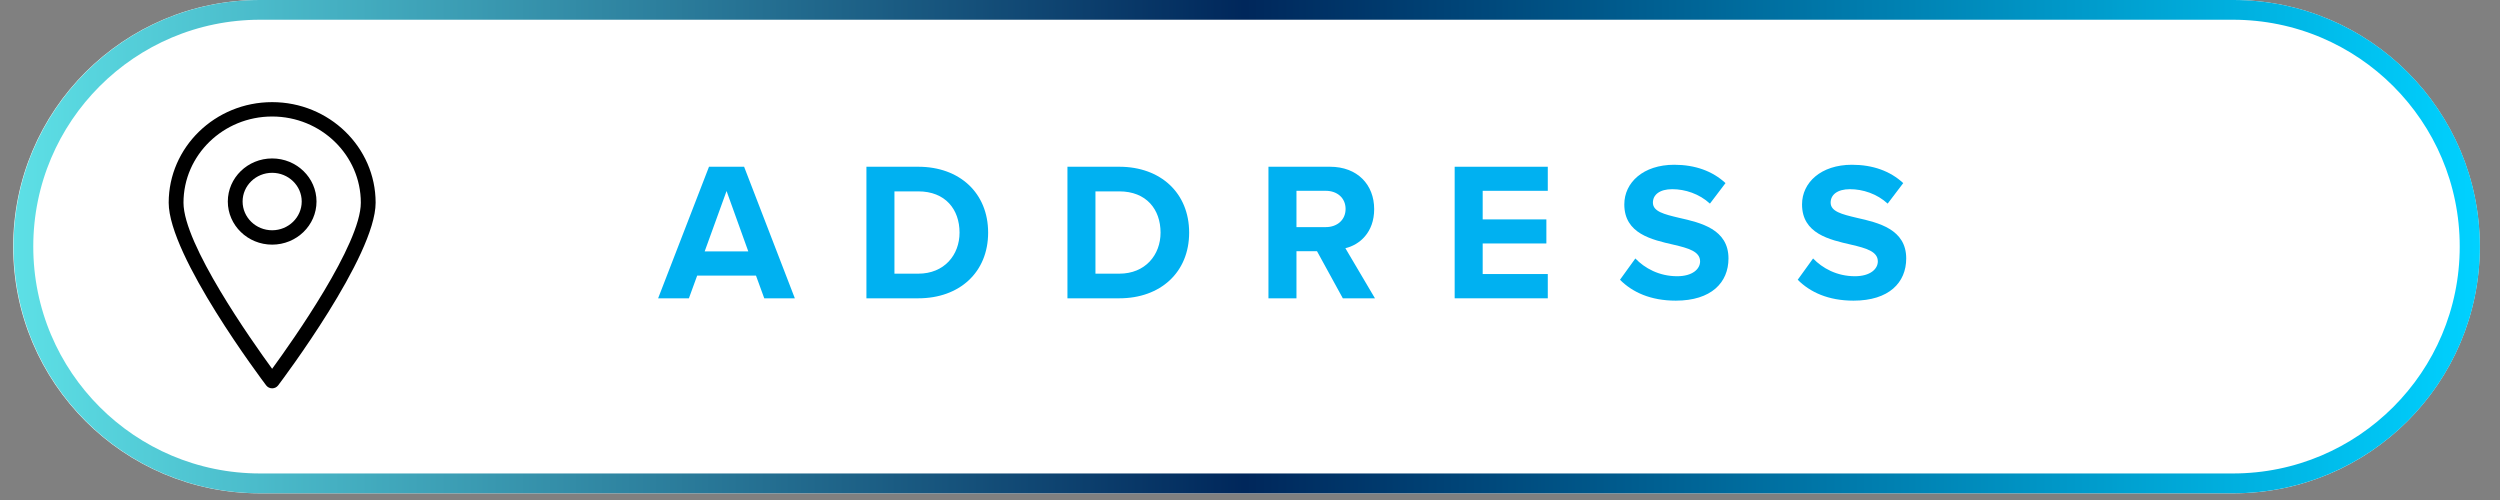 <svg xmlns="http://www.w3.org/2000/svg" xmlns:xlink="http://www.w3.org/1999/xlink" width="250" zoomAndPan="magnify" viewBox="0 0 187.5 37.5" height="50" preserveAspectRatio="xMidYMid meet" version="1.0"><rect x="0" y="0" width="187.5" height="37.5" fill="#808080" stroke="none"/><defs><g/><clipPath id="4f13b65bc5"><path d="M 0.988 0 L 186 0 L 186 37 L 0.988 37 Z M 0.988 0 " clip-rule="nonzero"/></clipPath><clipPath id="94d9daa34e"><path d="M 185.984 18.5 C 185.984 28.715 177.703 37 167.488 37 L 19.488 37 C 9.27 37 0.988 28.715 0.988 18.5 C 0.988 8.281 9.27 0 19.488 0 L 167.488 0 C 177.703 0 185.984 8.281 185.984 18.5 Z M 185.984 18.5 " clip-rule="nonzero"/></clipPath><clipPath id="95be6afe3b"><path d="M 0.988 0 L 186 0 L 186 37 L 0.988 37 Z M 0.988 0 " clip-rule="nonzero"/></clipPath><clipPath id="d629c5d8a5"><path d="M 185.984 18.5 C 185.984 28.715 177.703 37 167.488 37 L 19.488 37 C 9.27 37 0.988 28.715 0.988 18.5 C 0.988 8.281 9.27 0 19.488 0 L 167.488 0 C 177.703 0 185.984 8.281 185.984 18.5 Z M 185.984 18.5 " clip-rule="nonzero"/></clipPath><clipPath id="2a43deaecc"><rect x="0" width="186" y="0" height="37"/></clipPath><clipPath id="a36576319c"><path d="M 1.016 0 L 186 0 L 186 37 L 1.016 37 Z M 1.016 0 " clip-rule="nonzero"/></clipPath><clipPath id="e23f0d672c"><path d="M 185.992 18.496 C 185.992 28.715 177.711 36.996 167.496 36.996 L 19.512 36.996 C 9.297 36.996 1.016 28.715 1.016 18.496 C 1.016 8.281 9.297 0 19.512 0 L 167.496 0 C 177.711 0 185.992 8.281 185.992 18.496 Z M 185.992 18.496 " clip-rule="nonzero"/></clipPath><linearGradient x1="-0" gradientTransform="matrix(0.234, 0, 0, 0.234, 0, -0)" y1="106.665" x2="1066.67" gradientUnits="userSpaceOnUse" y2="106.665" id="c6cf38bd10"><stop stop-opacity="1" stop-color="rgb(36.469%, 87.839%, 90.199%)" offset="0"/><stop stop-opacity="1" stop-color="rgb(36.183%, 87.271%, 89.774%)" offset="0.004"/><stop stop-opacity="1" stop-color="rgb(35.899%, 86.705%, 89.348%)" offset="0.008"/><stop stop-opacity="1" stop-color="rgb(35.614%, 86.137%, 88.922%)" offset="0.012"/><stop stop-opacity="1" stop-color="rgb(35.33%, 85.571%, 88.496%)" offset="0.016"/><stop stop-opacity="1" stop-color="rgb(35.045%, 85.005%, 88.069%)" offset="0.02"/><stop stop-opacity="1" stop-color="rgb(34.76%, 84.439%, 87.643%)" offset="0.023"/><stop stop-opacity="1" stop-color="rgb(34.474%, 83.871%, 87.218%)" offset="0.027"/><stop stop-opacity="1" stop-color="rgb(34.19%, 83.305%, 86.792%)" offset="0.031"/><stop stop-opacity="1" stop-color="rgb(33.905%, 82.738%, 86.366%)" offset="0.035"/><stop stop-opacity="1" stop-color="rgb(33.62%, 82.172%, 85.941%)" offset="0.039"/><stop stop-opacity="1" stop-color="rgb(33.334%, 81.604%, 85.515%)" offset="0.043"/><stop stop-opacity="1" stop-color="rgb(33.051%, 81.038%, 85.089%)" offset="0.047"/><stop stop-opacity="1" stop-color="rgb(32.765%, 80.47%, 84.663%)" offset="0.051"/><stop stop-opacity="1" stop-color="rgb(32.48%, 79.904%, 84.238%)" offset="0.055"/><stop stop-opacity="1" stop-color="rgb(32.195%, 79.337%, 83.812%)" offset="0.059"/><stop stop-opacity="1" stop-color="rgb(31.911%, 78.77%, 83.386%)" offset="0.062"/><stop stop-opacity="1" stop-color="rgb(31.625%, 78.203%, 82.959%)" offset="0.066"/><stop stop-opacity="1" stop-color="rgb(31.34%, 77.637%, 82.533%)" offset="0.07"/><stop stop-opacity="1" stop-color="rgb(31.055%, 77.069%, 82.108%)" offset="0.074"/><stop stop-opacity="1" stop-color="rgb(30.771%, 76.503%, 81.682%)" offset="0.078"/><stop stop-opacity="1" stop-color="rgb(30.486%, 75.935%, 81.256%)" offset="0.082"/><stop stop-opacity="1" stop-color="rgb(30.2%, 75.369%, 80.83%)" offset="0.086"/><stop stop-opacity="1" stop-color="rgb(29.915%, 74.802%, 80.405%)" offset="0.09"/><stop stop-opacity="1" stop-color="rgb(29.631%, 74.236%, 79.979%)" offset="0.094"/><stop stop-opacity="1" stop-color="rgb(29.346%, 73.668%, 79.553%)" offset="0.098"/><stop stop-opacity="1" stop-color="rgb(29.062%, 73.102%, 79.128%)" offset="0.102"/><stop stop-opacity="1" stop-color="rgb(28.777%, 72.536%, 78.7%)" offset="0.105"/><stop stop-opacity="1" stop-color="rgb(28.491%, 71.97%, 78.275%)" offset="0.109"/><stop stop-opacity="1" stop-color="rgb(28.206%, 71.402%, 77.849%)" offset="0.113"/><stop stop-opacity="1" stop-color="rgb(27.922%, 70.836%, 77.423%)" offset="0.117"/><stop stop-opacity="1" stop-color="rgb(27.637%, 70.268%, 76.997%)" offset="0.121"/><stop stop-opacity="1" stop-color="rgb(27.351%, 69.702%, 76.572%)" offset="0.125"/><stop stop-opacity="1" stop-color="rgb(27.066%, 69.135%, 76.146%)" offset="0.129"/><stop stop-opacity="1" stop-color="rgb(26.782%, 68.568%, 75.72%)" offset="0.133"/><stop stop-opacity="1" stop-color="rgb(26.497%, 68.001%, 75.294%)" offset="0.137"/><stop stop-opacity="1" stop-color="rgb(26.212%, 67.435%, 74.869%)" offset="0.141"/><stop stop-opacity="1" stop-color="rgb(25.926%, 66.867%, 74.443%)" offset="0.145"/><stop stop-opacity="1" stop-color="rgb(25.642%, 66.301%, 74.017%)" offset="0.148"/><stop stop-opacity="1" stop-color="rgb(25.357%, 65.733%, 73.59%)" offset="0.152"/><stop stop-opacity="1" stop-color="rgb(25.072%, 65.167%, 73.164%)" offset="0.156"/><stop stop-opacity="1" stop-color="rgb(24.786%, 64.6%, 72.739%)" offset="0.16"/><stop stop-opacity="1" stop-color="rgb(24.503%, 64.034%, 72.313%)" offset="0.164"/><stop stop-opacity="1" stop-color="rgb(24.217%, 63.466%, 71.887%)" offset="0.168"/><stop stop-opacity="1" stop-color="rgb(23.933%, 62.9%, 71.461%)" offset="0.172"/><stop stop-opacity="1" stop-color="rgb(23.648%, 62.332%, 71.036%)" offset="0.176"/><stop stop-opacity="1" stop-color="rgb(23.363%, 61.766%, 70.61%)" offset="0.18"/><stop stop-opacity="1" stop-color="rgb(23.077%, 61.198%, 70.184%)" offset="0.184"/><stop stop-opacity="1" stop-color="rgb(22.794%, 60.632%, 69.759%)" offset="0.188"/><stop stop-opacity="1" stop-color="rgb(22.508%, 60.066%, 69.331%)" offset="0.191"/><stop stop-opacity="1" stop-color="rgb(22.223%, 59.5%, 68.906%)" offset="0.195"/><stop stop-opacity="1" stop-color="rgb(21.938%, 58.932%, 68.48%)" offset="0.199"/><stop stop-opacity="1" stop-color="rgb(21.654%, 58.366%, 68.054%)" offset="0.203"/><stop stop-opacity="1" stop-color="rgb(21.368%, 57.799%, 67.628%)" offset="0.207"/><stop stop-opacity="1" stop-color="rgb(21.083%, 57.233%, 67.203%)" offset="0.211"/><stop stop-opacity="1" stop-color="rgb(20.798%, 56.665%, 66.777%)" offset="0.215"/><stop stop-opacity="1" stop-color="rgb(20.514%, 56.099%, 66.351%)" offset="0.219"/><stop stop-opacity="1" stop-color="rgb(20.229%, 55.531%, 65.926%)" offset="0.223"/><stop stop-opacity="1" stop-color="rgb(19.943%, 54.965%, 65.5%)" offset="0.227"/><stop stop-opacity="1" stop-color="rgb(19.658%, 54.398%, 65.074%)" offset="0.23"/><stop stop-opacity="1" stop-color="rgb(19.374%, 53.831%, 64.648%)" offset="0.234"/><stop stop-opacity="1" stop-color="rgb(19.089%, 53.264%, 64.221%)" offset="0.238"/><stop stop-opacity="1" stop-color="rgb(18.803%, 52.698%, 63.795%)" offset="0.242"/><stop stop-opacity="1" stop-color="rgb(18.518%, 52.13%, 63.37%)" offset="0.246"/><stop stop-opacity="1" stop-color="rgb(18.234%, 51.564%, 62.944%)" offset="0.25"/><stop stop-opacity="1" stop-color="rgb(17.949%, 50.996%, 62.518%)" offset="0.254"/><stop stop-opacity="1" stop-color="rgb(17.665%, 50.43%, 62.093%)" offset="0.258"/><stop stop-opacity="1" stop-color="rgb(17.38%, 49.863%, 61.667%)" offset="0.262"/><stop stop-opacity="1" stop-color="rgb(17.094%, 49.297%, 61.241%)" offset="0.266"/><stop stop-opacity="1" stop-color="rgb(16.809%, 48.729%, 60.815%)" offset="0.27"/><stop stop-opacity="1" stop-color="rgb(16.525%, 48.163%, 60.39%)" offset="0.273"/><stop stop-opacity="1" stop-color="rgb(16.24%, 47.595%, 59.962%)" offset="0.277"/><stop stop-opacity="1" stop-color="rgb(15.955%, 47.029%, 59.537%)" offset="0.281"/><stop stop-opacity="1" stop-color="rgb(15.669%, 46.463%, 59.111%)" offset="0.285"/><stop stop-opacity="1" stop-color="rgb(15.385%, 45.897%, 58.685%)" offset="0.289"/><stop stop-opacity="1" stop-color="rgb(15.1%, 45.329%, 58.26%)" offset="0.293"/><stop stop-opacity="1" stop-color="rgb(14.815%, 44.763%, 57.834%)" offset="0.297"/><stop stop-opacity="1" stop-color="rgb(14.529%, 44.196%, 57.408%)" offset="0.301"/><stop stop-opacity="1" stop-color="rgb(14.246%, 43.629%, 56.982%)" offset="0.305"/><stop stop-opacity="1" stop-color="rgb(13.96%, 43.062%, 56.557%)" offset="0.309"/><stop stop-opacity="1" stop-color="rgb(13.675%, 42.496%, 56.131%)" offset="0.312"/><stop stop-opacity="1" stop-color="rgb(13.39%, 41.928%, 55.704%)" offset="0.316"/><stop stop-opacity="1" stop-color="rgb(13.106%, 41.362%, 55.278%)" offset="0.32"/><stop stop-opacity="1" stop-color="rgb(12.82%, 40.794%, 54.852%)" offset="0.324"/><stop stop-opacity="1" stop-color="rgb(12.535%, 40.228%, 54.427%)" offset="0.328"/><stop stop-opacity="1" stop-color="rgb(12.25%, 39.661%, 54.001%)" offset="0.332"/><stop stop-opacity="1" stop-color="rgb(11.966%, 39.095%, 53.575%)" offset="0.336"/><stop stop-opacity="1" stop-color="rgb(11.681%, 38.527%, 53.149%)" offset="0.34"/><stop stop-opacity="1" stop-color="rgb(11.397%, 37.961%, 52.724%)" offset="0.344"/><stop stop-opacity="1" stop-color="rgb(11.111%, 37.393%, 52.298%)" offset="0.348"/><stop stop-opacity="1" stop-color="rgb(10.826%, 36.827%, 51.872%)" offset="0.352"/><stop stop-opacity="1" stop-color="rgb(10.541%, 36.259%, 51.447%)" offset="0.355"/><stop stop-opacity="1" stop-color="rgb(10.257%, 35.693%, 51.021%)" offset="0.359"/><stop stop-opacity="1" stop-color="rgb(9.972%, 35.126%, 50.594%)" offset="0.363"/><stop stop-opacity="1" stop-color="rgb(9.686%, 34.56%, 50.168%)" offset="0.367"/><stop stop-opacity="1" stop-color="rgb(9.401%, 33.994%, 49.742%)" offset="0.371"/><stop stop-opacity="1" stop-color="rgb(9.117%, 33.427%, 49.316%)" offset="0.375"/><stop stop-opacity="1" stop-color="rgb(8.832%, 32.86%, 48.891%)" offset="0.379"/><stop stop-opacity="1" stop-color="rgb(8.546%, 32.294%, 48.465%)" offset="0.383"/><stop stop-opacity="1" stop-color="rgb(8.261%, 31.726%, 48.039%)" offset="0.387"/><stop stop-opacity="1" stop-color="rgb(7.977%, 31.16%, 47.614%)" offset="0.391"/><stop stop-opacity="1" stop-color="rgb(7.692%, 30.592%, 47.188%)" offset="0.395"/><stop stop-opacity="1" stop-color="rgb(7.407%, 30.026%, 46.762%)" offset="0.398"/><stop stop-opacity="1" stop-color="rgb(7.121%, 29.459%, 46.335%)" offset="0.402"/><stop stop-opacity="1" stop-color="rgb(6.837%, 28.893%, 45.909%)" offset="0.406"/><stop stop-opacity="1" stop-color="rgb(6.552%, 28.325%, 45.483%)" offset="0.41"/><stop stop-opacity="1" stop-color="rgb(6.267%, 27.759%, 45.058%)" offset="0.414"/><stop stop-opacity="1" stop-color="rgb(5.981%, 27.191%, 44.632%)" offset="0.418"/><stop stop-opacity="1" stop-color="rgb(5.698%, 26.625%, 44.206%)" offset="0.422"/><stop stop-opacity="1" stop-color="rgb(5.412%, 26.057%, 43.781%)" offset="0.426"/><stop stop-opacity="1" stop-color="rgb(5.128%, 25.491%, 43.355%)" offset="0.43"/><stop stop-opacity="1" stop-color="rgb(4.843%, 24.924%, 42.929%)" offset="0.434"/><stop stop-opacity="1" stop-color="rgb(4.558%, 24.358%, 42.503%)" offset="0.438"/><stop stop-opacity="1" stop-color="rgb(4.272%, 23.79%, 42.078%)" offset="0.441"/><stop stop-opacity="1" stop-color="rgb(3.989%, 23.224%, 41.652%)" offset="0.445"/><stop stop-opacity="1" stop-color="rgb(3.703%, 22.656%, 41.225%)" offset="0.449"/><stop stop-opacity="1" stop-color="rgb(3.418%, 22.09%, 40.799%)" offset="0.453"/><stop stop-opacity="1" stop-color="rgb(3.133%, 21.524%, 40.373%)" offset="0.457"/><stop stop-opacity="1" stop-color="rgb(2.849%, 20.958%, 39.948%)" offset="0.461"/><stop stop-opacity="1" stop-color="rgb(2.563%, 20.39%, 39.522%)" offset="0.465"/><stop stop-opacity="1" stop-color="rgb(2.278%, 19.824%, 39.096%)" offset="0.469"/><stop stop-opacity="1" stop-color="rgb(1.993%, 19.257%, 38.67%)" offset="0.473"/><stop stop-opacity="1" stop-color="rgb(1.709%, 18.69%, 38.245%)" offset="0.477"/><stop stop-opacity="1" stop-color="rgb(1.424%, 18.123%, 37.819%)" offset="0.48"/><stop stop-opacity="1" stop-color="rgb(1.138%, 17.557%, 37.393%)" offset="0.484"/><stop stop-opacity="1" stop-color="rgb(0.853%, 16.989%, 36.966%)" offset="0.488"/><stop stop-opacity="1" stop-color="rgb(0.569%, 16.423%, 36.54%)" offset="0.492"/><stop stop-opacity="1" stop-color="rgb(0.284%, 15.855%, 36.115%)" offset="0.496"/><stop stop-opacity="1" stop-color="rgb(0%, 15.289%, 35.689%)" offset="0.5"/><stop stop-opacity="1" stop-color="rgb(0%, 15.81%, 36.191%)" offset="0.504"/><stop stop-opacity="1" stop-color="rgb(0%, 16.331%, 36.694%)" offset="0.508"/><stop stop-opacity="1" stop-color="rgb(0%, 16.852%, 37.196%)" offset="0.512"/><stop stop-opacity="1" stop-color="rgb(0%, 17.372%, 37.698%)" offset="0.516"/><stop stop-opacity="1" stop-color="rgb(0%, 17.892%, 38.2%)" offset="0.52"/><stop stop-opacity="1" stop-color="rgb(0%, 18.414%, 38.704%)" offset="0.523"/><stop stop-opacity="1" stop-color="rgb(0%, 18.935%, 39.206%)" offset="0.527"/><stop stop-opacity="1" stop-color="rgb(0%, 19.456%, 39.708%)" offset="0.531"/><stop stop-opacity="1" stop-color="rgb(0%, 19.977%, 40.21%)" offset="0.535"/><stop stop-opacity="1" stop-color="rgb(0%, 20.497%, 40.714%)" offset="0.539"/><stop stop-opacity="1" stop-color="rgb(0%, 21.017%, 41.216%)" offset="0.543"/><stop stop-opacity="1" stop-color="rgb(0%, 21.539%, 41.719%)" offset="0.547"/><stop stop-opacity="1" stop-color="rgb(0%, 22.06%, 42.221%)" offset="0.551"/><stop stop-opacity="1" stop-color="rgb(0%, 22.581%, 42.723%)" offset="0.555"/><stop stop-opacity="1" stop-color="rgb(0%, 23.102%, 43.225%)" offset="0.559"/><stop stop-opacity="1" stop-color="rgb(0%, 23.624%, 43.729%)" offset="0.562"/><stop stop-opacity="1" stop-color="rgb(0%, 24.144%, 44.231%)" offset="0.566"/><stop stop-opacity="1" stop-color="rgb(0%, 24.664%, 44.733%)" offset="0.57"/><stop stop-opacity="1" stop-color="rgb(0%, 25.185%, 45.235%)" offset="0.574"/><stop stop-opacity="1" stop-color="rgb(0%, 25.706%, 45.738%)" offset="0.578"/><stop stop-opacity="1" stop-color="rgb(0%, 26.227%, 46.24%)" offset="0.582"/><stop stop-opacity="1" stop-color="rgb(0%, 26.749%, 46.742%)" offset="0.586"/><stop stop-opacity="1" stop-color="rgb(0%, 27.269%, 47.244%)" offset="0.59"/><stop stop-opacity="1" stop-color="rgb(0%, 27.789%, 47.748%)" offset="0.594"/><stop stop-opacity="1" stop-color="rgb(0%, 28.31%, 48.25%)" offset="0.598"/><stop stop-opacity="1" stop-color="rgb(0%, 28.831%, 48.752%)" offset="0.602"/><stop stop-opacity="1" stop-color="rgb(0%, 29.352%, 49.254%)" offset="0.605"/><stop stop-opacity="1" stop-color="rgb(0%, 29.874%, 49.757%)" offset="0.609"/><stop stop-opacity="1" stop-color="rgb(0%, 30.394%, 50.259%)" offset="0.613"/><stop stop-opacity="1" stop-color="rgb(0%, 30.914%, 50.761%)" offset="0.617"/><stop stop-opacity="1" stop-color="rgb(0%, 31.435%, 51.263%)" offset="0.621"/><stop stop-opacity="1" stop-color="rgb(0%, 31.956%, 51.767%)" offset="0.625"/><stop stop-opacity="1" stop-color="rgb(0%, 32.477%, 52.269%)" offset="0.629"/><stop stop-opacity="1" stop-color="rgb(0%, 32.999%, 52.771%)" offset="0.633"/><stop stop-opacity="1" stop-color="rgb(0%, 33.519%, 53.273%)" offset="0.637"/><stop stop-opacity="1" stop-color="rgb(0%, 34.041%, 53.777%)" offset="0.641"/><stop stop-opacity="1" stop-color="rgb(0%, 34.561%, 54.279%)" offset="0.645"/><stop stop-opacity="1" stop-color="rgb(0%, 35.081%, 54.781%)" offset="0.648"/><stop stop-opacity="1" stop-color="rgb(0%, 35.602%, 55.283%)" offset="0.652"/><stop stop-opacity="1" stop-color="rgb(0%, 36.124%, 55.786%)" offset="0.656"/><stop stop-opacity="1" stop-color="rgb(0%, 36.644%, 56.288%)" offset="0.66"/><stop stop-opacity="1" stop-color="rgb(0%, 37.166%, 56.792%)" offset="0.664"/><stop stop-opacity="1" stop-color="rgb(0%, 37.686%, 57.294%)" offset="0.668"/><stop stop-opacity="1" stop-color="rgb(0%, 38.206%, 57.796%)" offset="0.672"/><stop stop-opacity="1" stop-color="rgb(0%, 38.727%, 58.298%)" offset="0.676"/><stop stop-opacity="1" stop-color="rgb(0%, 39.249%, 58.801%)" offset="0.68"/><stop stop-opacity="1" stop-color="rgb(0%, 39.769%, 59.303%)" offset="0.684"/><stop stop-opacity="1" stop-color="rgb(0%, 40.291%, 59.805%)" offset="0.688"/><stop stop-opacity="1" stop-color="rgb(0%, 40.811%, 60.307%)" offset="0.691"/><stop stop-opacity="1" stop-color="rgb(0%, 41.331%, 60.811%)" offset="0.695"/><stop stop-opacity="1" stop-color="rgb(0%, 41.852%, 61.313%)" offset="0.699"/><stop stop-opacity="1" stop-color="rgb(0%, 42.374%, 61.815%)" offset="0.703"/><stop stop-opacity="1" stop-color="rgb(0%, 42.894%, 62.317%)" offset="0.707"/><stop stop-opacity="1" stop-color="rgb(0%, 43.416%, 62.82%)" offset="0.711"/><stop stop-opacity="1" stop-color="rgb(0%, 43.936%, 63.322%)" offset="0.715"/><stop stop-opacity="1" stop-color="rgb(0%, 44.458%, 63.824%)" offset="0.719"/><stop stop-opacity="1" stop-color="rgb(0%, 44.978%, 64.326%)" offset="0.723"/><stop stop-opacity="1" stop-color="rgb(0%, 45.499%, 64.83%)" offset="0.727"/><stop stop-opacity="1" stop-color="rgb(0%, 46.019%, 65.332%)" offset="0.73"/><stop stop-opacity="1" stop-color="rgb(0%, 46.541%, 65.834%)" offset="0.734"/><stop stop-opacity="1" stop-color="rgb(0%, 47.061%, 66.336%)" offset="0.738"/><stop stop-opacity="1" stop-color="rgb(0%, 47.583%, 66.84%)" offset="0.742"/><stop stop-opacity="1" stop-color="rgb(0%, 48.103%, 67.342%)" offset="0.746"/><stop stop-opacity="1" stop-color="rgb(0%, 48.624%, 67.844%)" offset="0.75"/><stop stop-opacity="1" stop-color="rgb(0%, 49.144%, 68.346%)" offset="0.754"/><stop stop-opacity="1" stop-color="rgb(0%, 49.666%, 68.849%)" offset="0.758"/><stop stop-opacity="1" stop-color="rgb(0%, 50.186%, 69.351%)" offset="0.762"/><stop stop-opacity="1" stop-color="rgb(0%, 50.708%, 69.853%)" offset="0.766"/><stop stop-opacity="1" stop-color="rgb(0%, 51.228%, 70.355%)" offset="0.77"/><stop stop-opacity="1" stop-color="rgb(0%, 51.749%, 70.859%)" offset="0.773"/><stop stop-opacity="1" stop-color="rgb(0%, 52.269%, 71.361%)" offset="0.777"/><stop stop-opacity="1" stop-color="rgb(0%, 52.791%, 71.864%)" offset="0.781"/><stop stop-opacity="1" stop-color="rgb(0%, 53.311%, 72.366%)" offset="0.785"/><stop stop-opacity="1" stop-color="rgb(0%, 53.833%, 72.868%)" offset="0.789"/><stop stop-opacity="1" stop-color="rgb(0%, 54.353%, 73.37%)" offset="0.793"/><stop stop-opacity="1" stop-color="rgb(0%, 54.875%, 73.874%)" offset="0.797"/><stop stop-opacity="1" stop-color="rgb(0%, 55.396%, 74.376%)" offset="0.801"/><stop stop-opacity="1" stop-color="rgb(0%, 55.916%, 74.878%)" offset="0.805"/><stop stop-opacity="1" stop-color="rgb(0%, 56.436%, 75.38%)" offset="0.809"/><stop stop-opacity="1" stop-color="rgb(0%, 56.958%, 75.883%)" offset="0.812"/><stop stop-opacity="1" stop-color="rgb(0%, 57.478%, 76.385%)" offset="0.816"/><stop stop-opacity="1" stop-color="rgb(0%, 58%, 76.888%)" offset="0.82"/><stop stop-opacity="1" stop-color="rgb(0%, 58.521%, 77.39%)" offset="0.824"/><stop stop-opacity="1" stop-color="rgb(0%, 59.041%, 77.893%)" offset="0.828"/><stop stop-opacity="1" stop-color="rgb(0%, 59.561%, 78.395%)" offset="0.832"/><stop stop-opacity="1" stop-color="rgb(0%, 60.083%, 78.897%)" offset="0.836"/><stop stop-opacity="1" stop-color="rgb(0%, 60.603%, 79.399%)" offset="0.84"/><stop stop-opacity="1" stop-color="rgb(0%, 61.125%, 79.903%)" offset="0.844"/><stop stop-opacity="1" stop-color="rgb(0%, 61.646%, 80.405%)" offset="0.848"/><stop stop-opacity="1" stop-color="rgb(0%, 62.166%, 80.907%)" offset="0.852"/><stop stop-opacity="1" stop-color="rgb(0%, 62.686%, 81.409%)" offset="0.855"/><stop stop-opacity="1" stop-color="rgb(0%, 63.208%, 81.912%)" offset="0.859"/><stop stop-opacity="1" stop-color="rgb(0%, 63.728%, 82.414%)" offset="0.863"/><stop stop-opacity="1" stop-color="rgb(0%, 64.25%, 82.916%)" offset="0.867"/><stop stop-opacity="1" stop-color="rgb(0%, 64.771%, 83.418%)" offset="0.871"/><stop stop-opacity="1" stop-color="rgb(0%, 65.292%, 83.922%)" offset="0.875"/><stop stop-opacity="1" stop-color="rgb(0%, 65.813%, 84.424%)" offset="0.879"/><stop stop-opacity="1" stop-color="rgb(0%, 66.333%, 84.926%)" offset="0.883"/><stop stop-opacity="1" stop-color="rgb(0%, 66.853%, 85.428%)" offset="0.887"/><stop stop-opacity="1" stop-color="rgb(0%, 67.375%, 85.931%)" offset="0.891"/><stop stop-opacity="1" stop-color="rgb(0%, 67.896%, 86.433%)" offset="0.895"/><stop stop-opacity="1" stop-color="rgb(0%, 68.417%, 86.937%)" offset="0.898"/><stop stop-opacity="1" stop-color="rgb(0%, 68.938%, 87.439%)" offset="0.902"/><stop stop-opacity="1" stop-color="rgb(0%, 69.458%, 87.941%)" offset="0.906"/><stop stop-opacity="1" stop-color="rgb(0%, 69.978%, 88.443%)" offset="0.91"/><stop stop-opacity="1" stop-color="rgb(0%, 70.5%, 88.947%)" offset="0.914"/><stop stop-opacity="1" stop-color="rgb(0%, 71.021%, 89.449%)" offset="0.918"/><stop stop-opacity="1" stop-color="rgb(0%, 71.542%, 89.951%)" offset="0.922"/><stop stop-opacity="1" stop-color="rgb(0%, 72.063%, 90.453%)" offset="0.926"/><stop stop-opacity="1" stop-color="rgb(0%, 72.583%, 90.956%)" offset="0.93"/><stop stop-opacity="1" stop-color="rgb(0%, 73.103%, 91.458%)" offset="0.934"/><stop stop-opacity="1" stop-color="rgb(0%, 73.625%, 91.96%)" offset="0.938"/><stop stop-opacity="1" stop-color="rgb(0%, 74.146%, 92.462%)" offset="0.941"/><stop stop-opacity="1" stop-color="rgb(0%, 74.667%, 92.966%)" offset="0.945"/><stop stop-opacity="1" stop-color="rgb(0%, 75.188%, 93.468%)" offset="0.949"/><stop stop-opacity="1" stop-color="rgb(0%, 75.71%, 93.97%)" offset="0.953"/><stop stop-opacity="1" stop-color="rgb(0%, 76.23%, 94.472%)" offset="0.957"/><stop stop-opacity="1" stop-color="rgb(0%, 76.75%, 94.975%)" offset="0.961"/><stop stop-opacity="1" stop-color="rgb(0%, 77.271%, 95.477%)" offset="0.965"/><stop stop-opacity="1" stop-color="rgb(0%, 77.792%, 95.979%)" offset="0.969"/><stop stop-opacity="1" stop-color="rgb(0%, 78.313%, 96.481%)" offset="0.973"/><stop stop-opacity="1" stop-color="rgb(0%, 78.835%, 96.985%)" offset="0.977"/><stop stop-opacity="1" stop-color="rgb(0%, 79.355%, 97.487%)" offset="0.98"/><stop stop-opacity="1" stop-color="rgb(0%, 79.875%, 97.989%)" offset="0.984"/><stop stop-opacity="1" stop-color="rgb(0%, 80.396%, 98.491%)" offset="0.988"/><stop stop-opacity="1" stop-color="rgb(0%, 80.917%, 98.994%)" offset="0.992"/><stop stop-opacity="1" stop-color="rgb(0%, 81.438%, 99.496%)" offset="0.996"/><stop stop-opacity="1" stop-color="rgb(0%, 81.96%, 99.998%)" offset="1"/></linearGradient><clipPath id="11d8ddc03e"><path d="M 12.637 7.656 L 28.18 7.656 L 28.18 29.121 L 12.637 29.121 Z M 12.637 7.656 " clip-rule="nonzero"/></clipPath></defs><g clip-path="url(#4f13b65bc5)"><g clip-path="url(#94d9daa34e)"><g transform="matrix(1, 0, 0, 1, 0, -0)"><g clip-path="url(#2a43deaecc)"><g clip-path="url(#95be6afe3b)"><g clip-path="url(#d629c5d8a5)"><path fill="#ffffff" d="M 0.988 0 L 185.984 0 L 185.984 37 L 0.988 37 Z M 0.988 0 " fill-opacity="1" fill-rule="nonzero"/></g></g></g></g></g></g><g clip-path="url(#a36576319c)"><g clip-path="url(#e23f0d672c)"><path stroke-linecap="butt" transform="matrix(0.74, 0, 0, 0.74, 1.014, 0)" fill="none" stroke-linejoin="miter" d="M 249.926 24.99 C 249.926 38.797 238.737 49.986 224.936 49.986 L 24.992 49.986 C 11.191 49.986 0.002 38.797 0.002 24.99 C 0.002 11.189 11.191 -0 24.992 -0 L 224.936 -0 C 238.737 -0 249.926 11.189 249.926 24.99 Z M 249.926 24.99 " stroke="url(#c6cf38bd10)" stroke-width="4" stroke-miterlimit="4"/></g></g><g fill="#00b1f1" fill-opacity="1"><g transform="translate(49.433, 22.373)"><g><path d="M 10.18 0 L 6.375 -9.867 L 3.742 -9.867 L -0.074 0 L 2.234 0 L 2.855 -1.703 L 7.266 -1.703 L 7.887 0 Z M 6.688 -3.52 L 3.418 -3.52 L 5.059 -8.047 Z M 6.688 -3.52 "/></g></g></g><g fill="#00b1f1" fill-opacity="1"><g transform="translate(64.005, 22.373)"><g><path d="M 4.867 0 C 7.961 0 10.105 -1.953 10.105 -4.926 C 10.105 -7.902 7.961 -9.867 4.867 -9.867 L 0.977 -9.867 L 0.977 0 Z M 3.078 -8.02 L 4.867 -8.02 C 6.895 -8.02 7.961 -6.672 7.961 -4.926 C 7.961 -3.254 6.82 -1.848 4.867 -1.848 L 3.078 -1.848 Z M 3.078 -8.02 "/></g></g></g><g fill="#00b1f1" fill-opacity="1"><g transform="translate(79.081, 22.373)"><g><path d="M 4.867 0 C 7.961 0 10.105 -1.953 10.105 -4.926 C 10.105 -7.902 7.961 -9.867 4.867 -9.867 L 0.977 -9.867 L 0.977 0 Z M 3.078 -8.02 L 4.867 -8.02 C 6.895 -8.02 7.961 -6.672 7.961 -4.926 C 7.961 -3.254 6.82 -1.848 4.867 -1.848 L 3.078 -1.848 Z M 3.078 -8.02 "/></g></g></g><g fill="#00b1f1" fill-opacity="1"><g transform="translate(94.157, 22.373)"><g><path d="M 8.965 0 L 6.746 -3.758 C 7.812 -4.008 8.906 -4.941 8.906 -6.688 C 8.906 -8.523 7.648 -9.867 5.594 -9.867 L 0.977 -9.867 L 0.977 0 L 3.078 0 L 3.078 -3.535 L 4.617 -3.535 L 6.555 0 Z M 6.762 -6.703 C 6.762 -5.875 6.125 -5.34 5.281 -5.34 L 3.078 -5.34 L 3.078 -8.062 L 5.281 -8.062 C 6.125 -8.062 6.762 -7.531 6.762 -6.703 Z M 6.762 -6.703 "/></g></g></g><g fill="#00b1f1" fill-opacity="1"><g transform="translate(108.123, 22.373)"><g><path d="M 7.961 0 L 7.961 -1.82 L 3.078 -1.82 L 3.078 -4.113 L 7.855 -4.113 L 7.855 -5.918 L 3.078 -5.918 L 3.078 -8.062 L 7.961 -8.062 L 7.961 -9.867 L 0.977 -9.867 L 0.977 0 Z M 7.961 0 "/></g></g></g><g fill="#00b1f1" fill-opacity="1"><g transform="translate(121.202, 22.373)"><g><path d="M 0.297 -1.391 C 1.227 -0.457 2.59 0.176 4.484 0.176 C 7.145 0.176 8.434 -1.184 8.434 -2.988 C 8.434 -5.18 6.363 -5.668 4.734 -6.035 C 3.594 -6.305 2.766 -6.512 2.766 -7.176 C 2.766 -7.766 3.27 -8.184 4.215 -8.184 C 5.18 -8.184 6.242 -7.84 7.043 -7.102 L 8.211 -8.641 C 7.234 -9.543 5.934 -10.016 4.363 -10.016 C 2.043 -10.016 0.621 -8.684 0.621 -7.043 C 0.621 -4.84 2.691 -4.395 4.305 -4.023 C 5.445 -3.758 6.305 -3.508 6.305 -2.766 C 6.305 -2.203 5.742 -1.656 4.586 -1.656 C 3.227 -1.656 2.145 -2.262 1.449 -2.988 Z M 0.297 -1.391 "/></g></g></g><g fill="#00b1f1" fill-opacity="1"><g transform="translate(134.532, 22.373)"><g><path d="M 0.297 -1.391 C 1.227 -0.457 2.59 0.176 4.484 0.176 C 7.145 0.176 8.434 -1.184 8.434 -2.988 C 8.434 -5.18 6.363 -5.668 4.734 -6.035 C 3.594 -6.305 2.766 -6.512 2.766 -7.176 C 2.766 -7.766 3.27 -8.184 4.215 -8.184 C 5.18 -8.184 6.242 -7.84 7.043 -7.102 L 8.211 -8.641 C 7.234 -9.543 5.934 -10.016 4.363 -10.016 C 2.043 -10.016 0.621 -8.684 0.621 -7.043 C 0.621 -4.84 2.691 -4.395 4.305 -4.023 C 5.445 -3.758 6.305 -3.508 6.305 -2.766 C 6.305 -2.203 5.742 -1.656 4.586 -1.656 C 3.227 -1.656 2.145 -2.262 1.449 -2.988 Z M 0.297 -1.391 "/></g></g></g><g clip-path="url(#11d8ddc03e)"><path fill="#000000" d="M 20.41 7.66 C 16.133 7.66 12.652 11.043 12.652 15.203 C 12.652 19.203 19.668 28.512 19.965 28.906 C 20.07 29.043 20.234 29.125 20.41 29.125 C 20.59 29.125 20.754 29.043 20.859 28.906 C 21.156 28.512 28.172 19.203 28.172 15.203 C 28.172 11.043 24.691 7.66 20.41 7.66 Z M 20.41 27.66 C 18.855 25.527 13.762 18.312 13.762 15.203 C 13.762 11.637 16.742 8.738 20.41 8.738 C 24.078 8.738 27.062 11.637 27.062 15.203 C 27.062 18.309 21.969 25.527 20.41 27.66 Z M 20.41 27.66 " fill-opacity="1" fill-rule="nonzero"/></g><path fill="#000000" d="M 20.41 11.883 C 18.578 11.883 17.086 13.332 17.086 15.113 C 17.086 16.898 18.578 18.348 20.41 18.348 C 22.246 18.348 23.738 16.898 23.738 15.113 C 23.738 13.332 22.246 11.883 20.41 11.883 Z M 20.41 17.27 C 19.188 17.27 18.195 16.301 18.195 15.113 C 18.195 13.926 19.188 12.961 20.41 12.961 C 21.633 12.961 22.629 13.926 22.629 15.113 C 22.629 16.301 21.633 17.27 20.41 17.27 Z M 20.41 17.27 " fill-opacity="1" fill-rule="nonzero"/></svg>